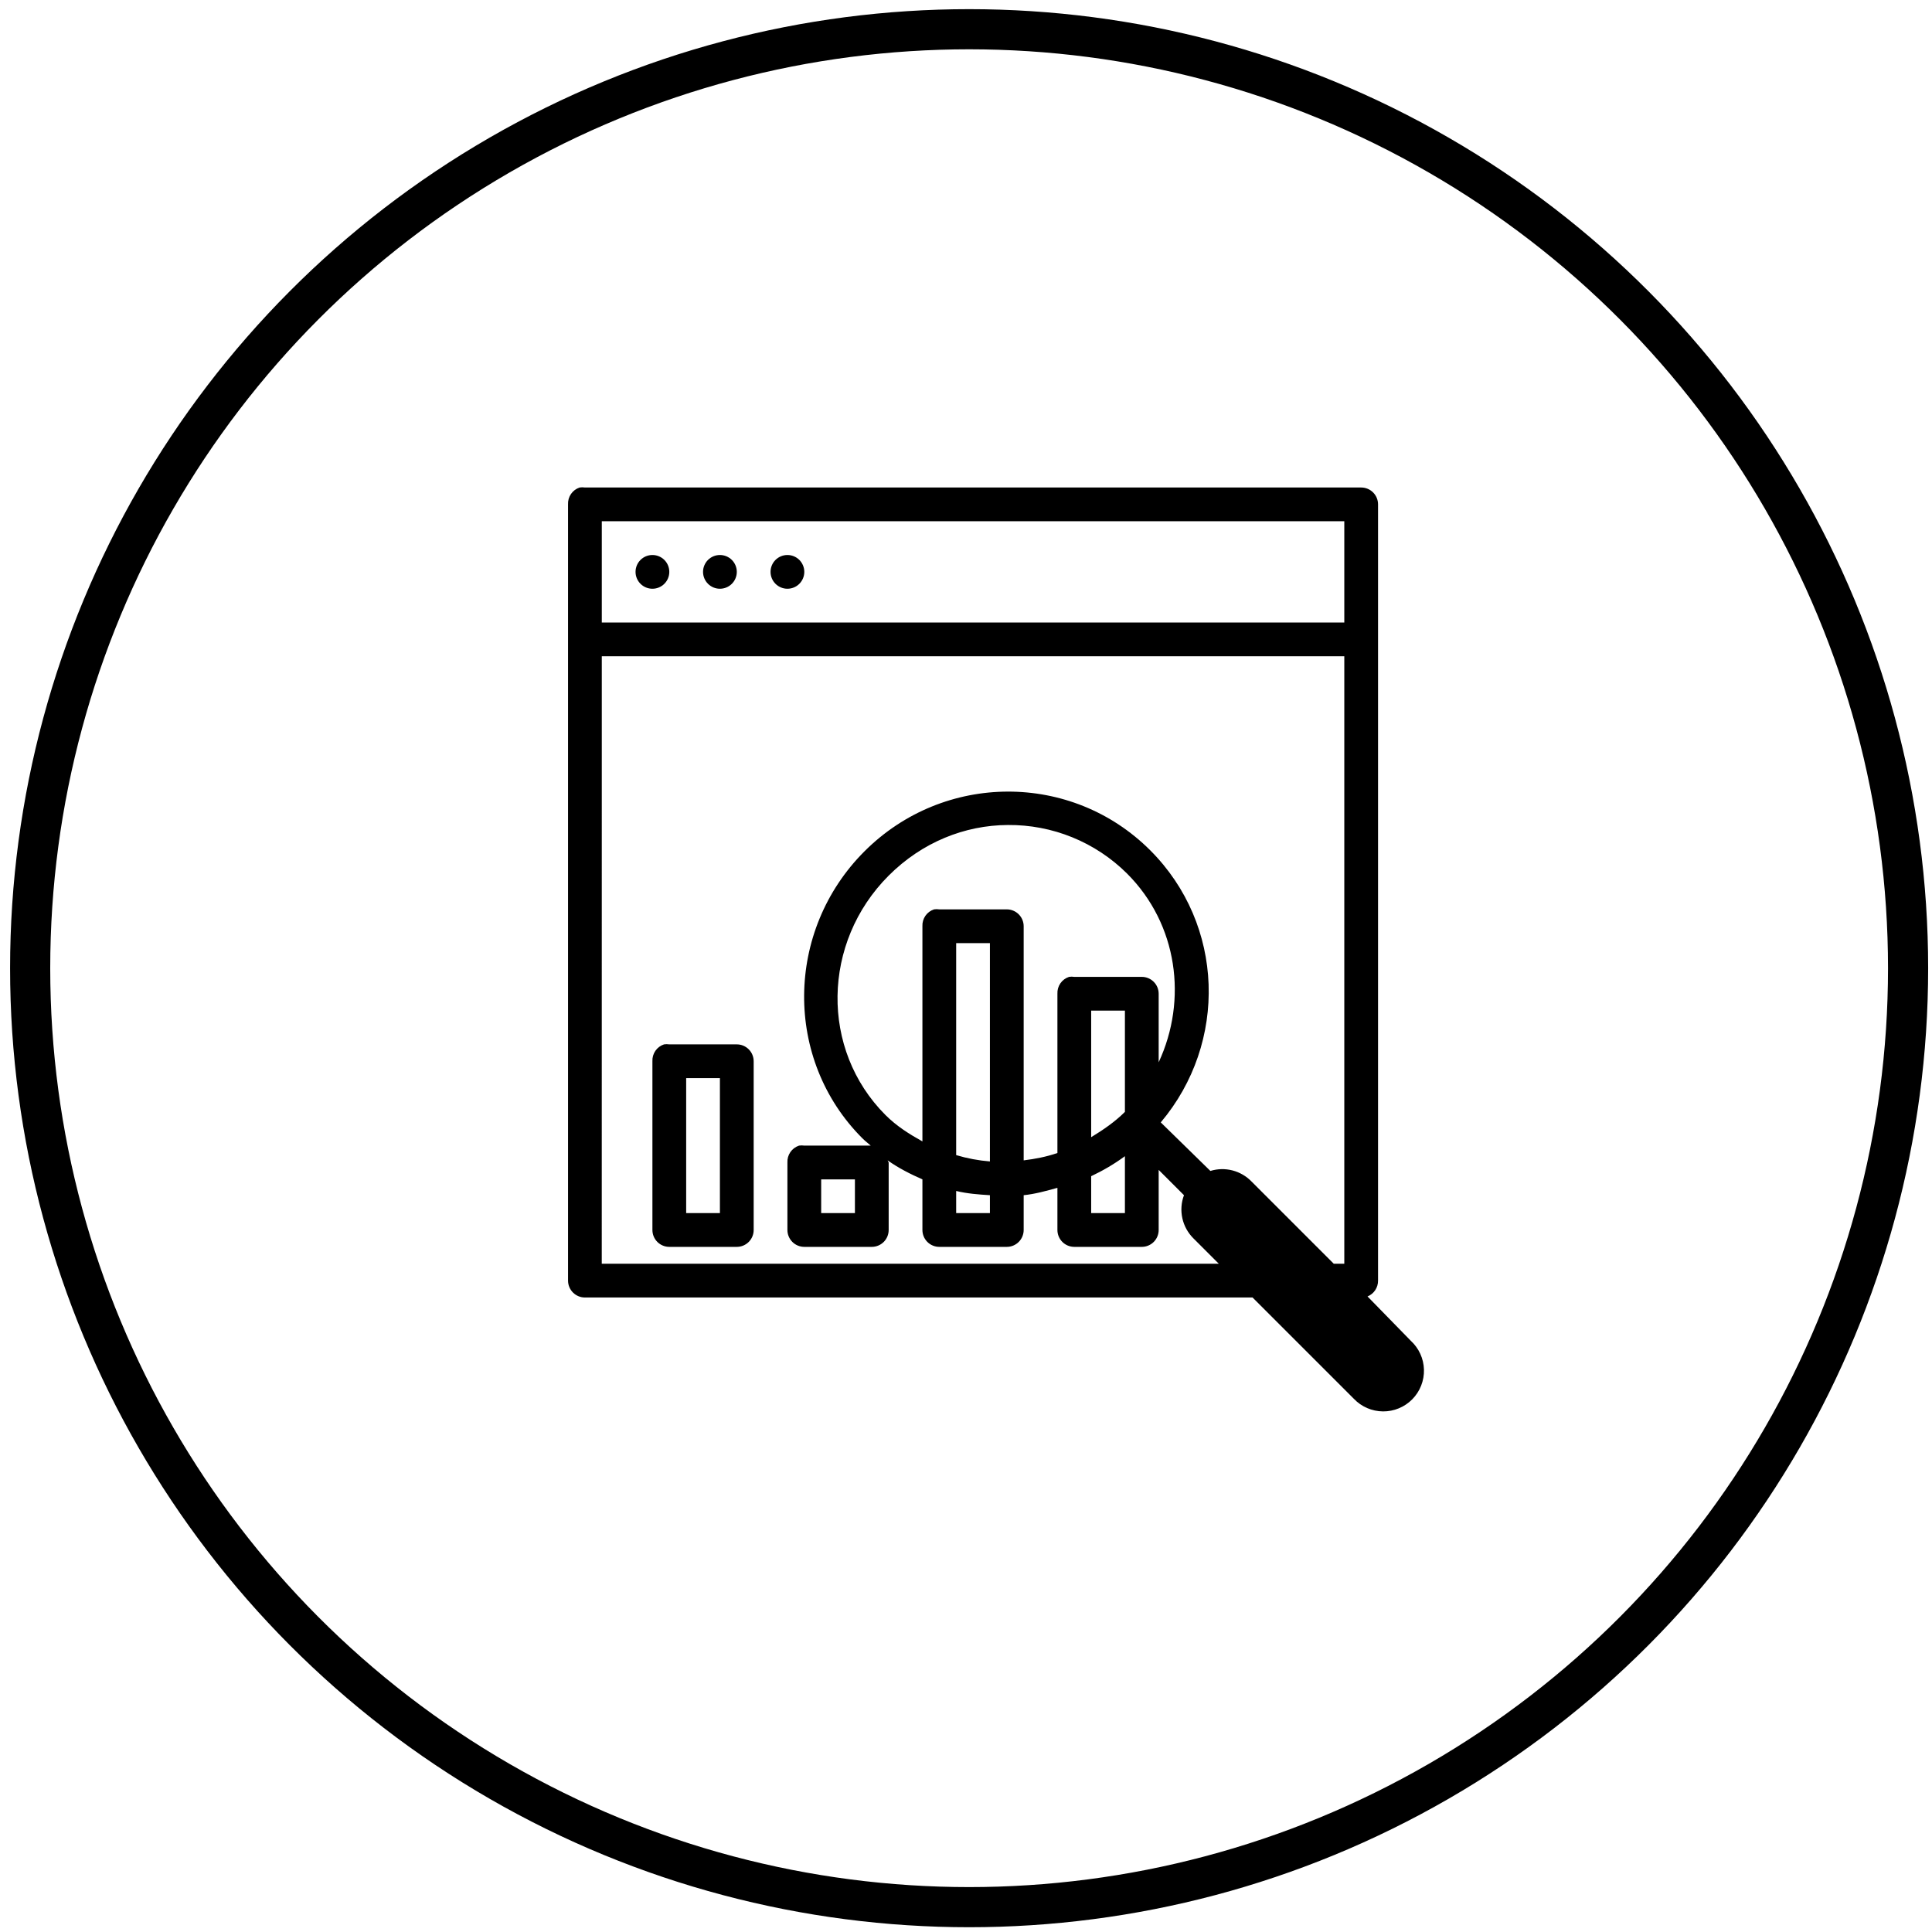 <svg width="161" height="161" viewBox="0 0 161 161" fill="none" xmlns="http://www.w3.org/2000/svg">
<path d="M48.305 40.625C48.011 40.721 47.758 40.91 47.583 41.164C47.408 41.418 47.322 41.723 47.337 42.031V106.718C47.337 107.091 47.485 107.449 47.749 107.713C48.013 107.976 48.37 108.125 48.743 108.125H104.38L112.818 116.562C113.131 116.892 113.508 117.156 113.925 117.337C114.343 117.518 114.792 117.613 115.247 117.617C115.702 117.621 116.154 117.533 116.574 117.358C116.994 117.184 117.375 116.927 117.694 116.602C118.013 116.277 118.263 115.892 118.429 115.468C118.596 115.044 118.675 114.592 118.663 114.137C118.651 113.682 118.547 113.234 118.358 112.82C118.169 112.406 117.898 112.035 117.562 111.727L113.96 108.037C114.222 107.931 114.445 107.749 114.602 107.513C114.758 107.278 114.84 107.001 114.837 106.718V42.031C114.837 41.658 114.689 41.3 114.425 41.036C114.162 40.773 113.804 40.625 113.431 40.625H48.743C48.598 40.602 48.45 40.602 48.305 40.625ZM50.15 43.437H112.025V51.875H50.15V43.437ZM54.368 46.25C53.995 46.25 53.638 46.398 53.374 46.661C53.11 46.925 52.962 47.283 52.962 47.656C52.962 48.029 53.11 48.386 53.374 48.65C53.638 48.914 53.995 49.062 54.368 49.062C54.741 49.062 55.099 48.914 55.363 48.65C55.627 48.386 55.775 48.029 55.775 47.656C55.775 47.283 55.627 46.925 55.363 46.661C55.099 46.398 54.741 46.25 54.368 46.25ZM59.993 46.25C59.62 46.25 59.263 46.398 58.999 46.661C58.735 46.925 58.587 47.283 58.587 47.656C58.587 48.029 58.735 48.386 58.999 48.65C59.263 48.914 59.62 49.062 59.993 49.062C60.366 49.062 60.724 48.914 60.988 48.65C61.252 48.386 61.4 48.029 61.4 47.656C61.4 47.283 61.252 46.925 60.988 46.661C60.724 46.398 60.366 46.25 59.993 46.25ZM65.618 46.25C65.246 46.25 64.888 46.398 64.624 46.661C64.36 46.925 64.212 47.283 64.212 47.656C64.212 48.029 64.36 48.386 64.624 48.65C64.888 48.914 65.246 49.062 65.618 49.062C65.991 49.062 66.349 48.914 66.613 48.65C66.876 48.386 67.025 48.029 67.025 47.656C67.025 47.283 66.876 46.925 66.613 46.661C66.349 46.398 65.991 46.25 65.618 46.25ZM50.15 54.687H112.025V105.312H111.147L104.29 98.455C103.855 98.008 103.305 97.689 102.701 97.534C102.097 97.379 101.461 97.394 100.865 97.578L96.73 93.533C102.338 86.882 102.046 77.052 95.853 70.859C89.311 64.317 78.657 64.326 72.037 70.946C65.413 77.57 65.317 88.311 71.859 94.852C72.084 95.08 72.326 95.257 72.562 95.468H67.025C66.879 95.445 66.731 95.445 66.586 95.468C66.293 95.564 66.039 95.754 65.864 96.008C65.69 96.262 65.603 96.567 65.618 96.875V102.5C65.618 102.873 65.767 103.23 66.03 103.494C66.294 103.758 66.652 103.906 67.025 103.906H72.65C73.023 103.906 73.38 103.758 73.644 103.494C73.908 103.23 74.056 102.873 74.056 102.5V96.875C74.031 96.814 74.002 96.754 73.969 96.697C74.883 97.344 75.867 97.842 76.868 98.281V102.5C76.868 102.873 77.017 103.23 77.28 103.494C77.544 103.758 77.902 103.906 78.275 103.906H83.9C84.273 103.906 84.63 103.758 84.894 103.494C85.158 103.23 85.306 102.873 85.306 102.5V99.6C86.265 99.501 87.182 99.246 88.118 98.984V102.5C88.118 102.873 88.267 103.23 88.53 103.494C88.794 103.758 89.152 103.906 89.525 103.906H95.15C95.523 103.906 95.88 103.758 96.144 103.494C96.408 103.23 96.556 102.873 96.556 102.5V97.491L98.665 99.6C98.435 100.213 98.388 100.879 98.529 101.519C98.669 102.158 98.992 102.743 99.458 103.203L101.568 105.312H50.147L50.15 54.687ZM83.99 68.75C85.83 68.733 87.655 69.082 89.359 69.776C91.064 70.471 92.613 71.496 93.918 72.794C98.153 77.024 98.972 83.332 96.556 88.524V82.812C96.556 82.439 96.408 82.082 96.144 81.818C95.88 81.554 95.523 81.406 95.15 81.406H89.525C89.379 81.383 89.231 81.383 89.086 81.406C88.793 81.502 88.539 81.691 88.364 81.945C88.19 82.2 88.103 82.504 88.118 82.812V96.084C87.19 96.402 86.268 96.579 85.306 96.697V77.187C85.306 76.814 85.158 76.457 84.894 76.193C84.63 75.929 84.273 75.781 83.9 75.781H78.275C78.129 75.758 77.981 75.758 77.836 75.781C77.543 75.877 77.289 76.066 77.114 76.32C76.94 76.575 76.853 76.879 76.868 77.187V95.117C75.78 94.512 74.717 93.846 73.791 92.92C68.344 87.47 68.493 78.531 74.056 72.968C76.84 70.184 80.395 68.766 83.99 68.75ZM79.681 78.593H82.493V96.787C81.54 96.71 80.597 96.533 79.681 96.259V78.593ZM90.931 84.218H93.743V92.656C92.9 93.5 91.901 94.175 90.931 94.765V84.218ZM55.336 87.031C55.043 87.127 54.789 87.316 54.614 87.57C54.44 87.825 54.353 88.129 54.368 88.437V102.5C54.368 102.873 54.517 103.23 54.78 103.494C55.044 103.758 55.402 103.906 55.775 103.906H61.4C61.773 103.906 62.13 103.758 62.394 103.494C62.658 103.23 62.806 102.873 62.806 102.5V88.437C62.806 88.064 62.658 87.707 62.394 87.443C62.13 87.179 61.773 87.031 61.4 87.031H55.775C55.629 87.008 55.481 87.008 55.336 87.031ZM57.181 89.843H59.993V101.093H57.181V89.843ZM93.743 96.349V101.093H90.931V98.016C91.915 97.55 92.846 97.01 93.743 96.349ZM68.431 98.281H71.243V101.093H68.431V98.281ZM79.681 99.248C80.615 99.471 81.537 99.541 82.493 99.6V101.093H79.681V99.248Z" fill="black"/>
<circle cx="80.76" cy="80.683" r="78.247" stroke="black" stroke-width="3.345"/>
</svg>
